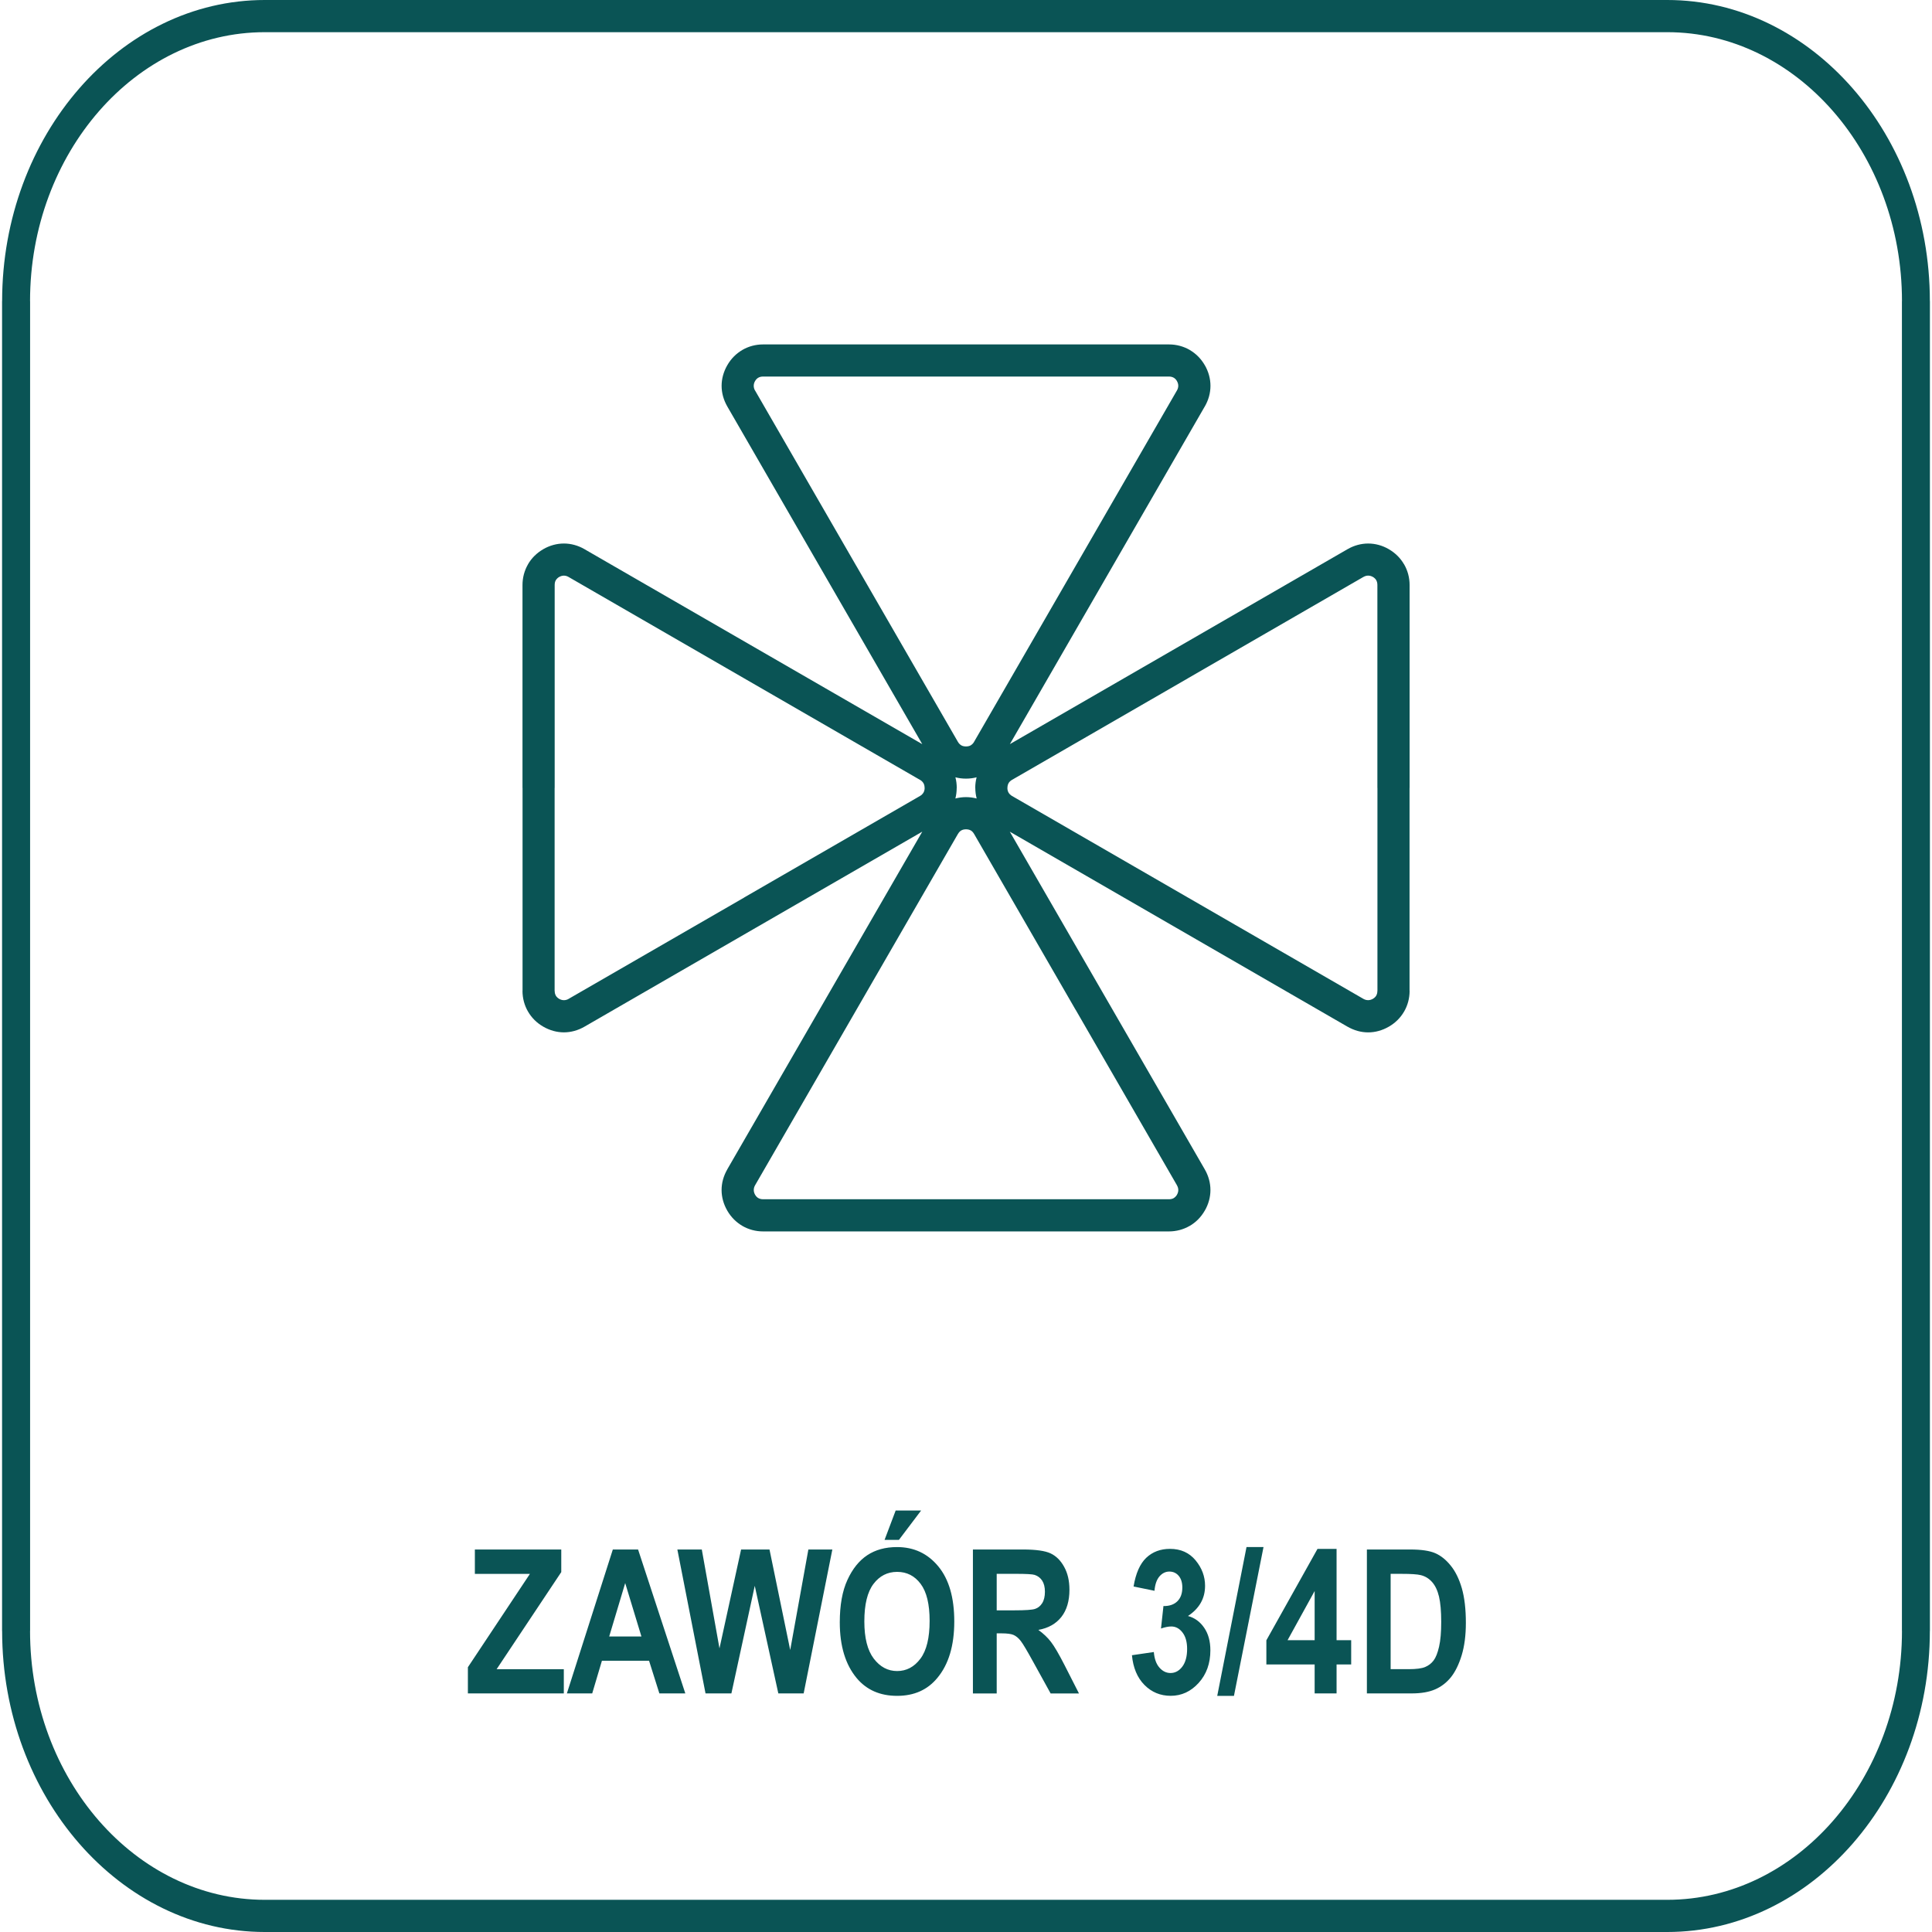 <svg xmlns="http://www.w3.org/2000/svg" width="100" height="100" viewBox="0 0 100 100"><path fill="#0a5455" d="M52.267 43.047l10.090 17.476c0.196 0.339 0.295 0.706 0.295 1.072 0 0.367-0.099 0.734-0.295 1.072l-0.001-0.001c-0.194 0.338-0.463 0.605-0.778 0.787h-0.003c-0.322 0.186-0.688 0.285-1.072 0.285h-21.005c-0.387 0-0.753-0.1-1.075-0.286l0.001-0.001c-0.317-0.184-0.587-0.452-0.78-0.788-0.196-0.34-0.295-0.705-0.295-1.068s0.099-0.728 0.295-1.068v-0.003l10.093-17.478-17.482 10.093c-0.34 0.196-0.705 0.295-1.068 0.295s-0.728-0.099-1.068-0.295c-0.336-0.192-0.605-0.462-0.788-0.78l-0.001 0.001c-0.186-0.322-0.286-0.688-0.286-1.074h0.003v-10.504h-0.003v-10.502c0-0.384 0.1-0.75 0.285-1.071v-0.003c0.182-0.315 0.449-0.583 0.787-0.778l-0.001-0.001c0.339-0.196 0.706-0.295 1.072-0.295s0.732 0.099 1.072 0.295l-0.001 0.001 17.478 10.089-10.091-17.478c-0.196-0.341-0.295-0.706-0.295-1.069s0.099-0.728 0.295-1.068c0.193-0.337 0.462-0.605 0.78-0.789l-0.001-0.001c0.322-0.186 0.688-0.285 1.075-0.285h21.005c0.388 0 0.754 0.1 1.076 0.285l-0.001 0.002c0.317 0.183 0.585 0.45 0.778 0.785l0.001-0.001c0.196 0.339 0.295 0.705 0.295 1.072s-0.099 0.733-0.295 1.072l-0.001-0.001-10.086 17.474 17.473-10.088c0.339-0.196 0.705-0.295 1.072-0.295s0.733 0.098 1.072 0.295l-0.001 0.001c0.335 0.194 0.602 0.462 0.785 0.779l0.002-0.001c0.186 0.322 0.286 0.687 0.286 1.075v10.502h-0.003v10.504h0.003c0 0.387-0.1 0.752-0.286 1.074l-0.001-0.001c-0.184 0.318-0.452 0.587-0.789 0.78-0.34 0.196-0.705 0.295-1.068 0.295s-0.728-0.099-1.068-0.295h-0.003l-17.475-10.091zM50.549 40.233c-0.176 0.046-0.361 0.069-0.55 0.069s-0.371-0.023-0.547-0.069c0.046 0.176 0.069 0.36 0.069 0.549h-0.003c0 0.189-0.023 0.373-0.068 0.548 0.177-0.046 0.36-0.071 0.55-0.071s0.375 0.025 0.552 0.071c-0.045-0.176-0.071-0.36-0.071-0.548h-0.003c0-0.19 0.025-0.373 0.071-0.549zM61.479 35.112l0.001 0.001-9.096 5.251c-0.082 0.047-0.145 0.108-0.182 0.174v0.003c-0.037 0.064-0.057 0.146-0.057 0.241h-0.003c0 0.091 0.021 0.175 0.059 0.243l0.001-0.001c0.040 0.069 0.102 0.13 0.178 0.174l18.193 10.505c0.076 0.043 0.159 0.065 0.241 0.065s0.166-0.023 0.243-0.067c0.079-0.045 0.141-0.104 0.179-0.172v-0.003c0.037-0.064 0.057-0.147 0.057-0.242h0.003v-10.504h-0.003v-10.502c0-0.094-0.020-0.178-0.057-0.243v-0.003c-0.038-0.067-0.1-0.126-0.178-0.172h-0.003c-0.076-0.044-0.159-0.066-0.24-0.066s-0.163 0.023-0.239 0.067h-0.003l-9.092 5.25zM44.332 29.305l5.251 9.096c0.044 0.076 0.105 0.138 0.175 0.178l-0.001 0.001c0.063 0.036 0.147 0.056 0.243 0.056s0.179-0.020 0.243-0.056l-0.001-0.001c0.069-0.040 0.131-0.102 0.175-0.178v-0.003l10.503-18.191c0.044-0.076 0.067-0.159 0.067-0.239s-0.023-0.164-0.067-0.239v-0.003c-0.045-0.079-0.105-0.14-0.172-0.178h-0.003c-0.065-0.038-0.148-0.058-0.243-0.058h-21.005c-0.095 0-0.178 0.020-0.242 0.058h-0.003c-0.067 0.038-0.126 0.099-0.172 0.179-0.044 0.076-0.067 0.16-0.067 0.242s0.022 0.166 0.065 0.241l0.002-0.001 5.252 9.098zM38.524 46.45l9.096-5.251c0.076-0.044 0.139-0.106 0.179-0.175l0.001 0.001c0.037-0.067 0.060-0.152 0.060-0.242h-0.003c0-0.094-0.019-0.178-0.057-0.242-0.041-0.071-0.102-0.132-0.18-0.176h-0.003l-18.191-10.503c-0.077-0.045-0.16-0.067-0.239-0.067s-0.164 0.023-0.24 0.067h-0.003c-0.076 0.044-0.138 0.106-0.178 0.175l-0.001-0.001c-0.036 0.064-0.055 0.146-0.055 0.243v10.502h-0.003v10.504h0.003c0 0.094 0.020 0.178 0.057 0.242v0.003c0.038 0.067 0.1 0.126 0.178 0.172 0.076 0.043 0.16 0.067 0.243 0.067 0.082 0 0.164-0.022 0.24-0.065l-0.001-0.001 9.099-5.251zM55.67 52.259l-0.001 0.001-5.251-9.096c-0.047-0.082-0.108-0.145-0.172-0.182h-0.003c-0.065-0.037-0.148-0.057-0.242-0.057s-0.178 0.020-0.242 0.057h-0.003c-0.064 0.037-0.124 0.1-0.172 0.182l-0.001-0.001-10.503 18.191c-0.043 0.076-0.065 0.158-0.065 0.24 0 0.083 0.023 0.166 0.067 0.243 0.045 0.079 0.105 0.14 0.172 0.178h0.003c0.065 0.037 0.148 0.058 0.242 0.058h21.005c0.096 0 0.179-0.020 0.243-0.056l-0.001-0.001c0.069-0.040 0.131-0.102 0.175-0.178v-0.003c0.044-0.076 0.067-0.159 0.067-0.24 0-0.080-0.023-0.162-0.067-0.239v-0.003l-5.25-9.094z"></path><path fill="#0a5455" d="M24.218 87.651v-1.356l3.211-4.832h-2.85v-1.261h4.472v1.169l-3.345 5.025h3.477v1.255h-4.965zM35.471 87.651h-1.342l-0.534-1.692h-2.439l-0.503 1.692h-1.311l2.378-7.449h1.307l2.445 7.449zM33.2 84.704l-0.84-2.764-0.828 2.764h1.668zM36.518 87.651l-1.458-7.449h1.265l0.915 5.117 1.119-5.117h1.47l1.072 5.203 0.94-5.203h1.241l-1.485 7.449h-1.311l-1.22-5.569-1.209 5.569h-1.338zM43.467 83.973c0-0.888 0.13-1.619 0.394-2.193 0.261-0.573 0.606-1.003 1.029-1.283s0.936-0.421 1.54-0.421c0.875 0 1.586 0.333 2.137 1s0.826 1.619 0.826 2.851c0 1.245-0.291 2.22-0.875 2.921-0.512 0.621-1.205 0.929-2.083 0.929-0.884 0-1.582-0.307-2.094-0.919-0.583-0.701-0.874-1.664-0.874-2.886zM44.738 83.923c0 0.857 0.162 1.498 0.487 1.926 0.327 0.428 0.728 0.644 1.211 0.644 0.484 0 0.885-0.214 1.204-0.639s0.477-1.077 0.477-1.958c0-0.863-0.154-1.502-0.465-1.916-0.308-0.413-0.714-0.62-1.216-0.62s-0.911 0.209-1.225 0.625c-0.316 0.417-0.473 1.062-0.473 1.937zM45.785 79.704l0.574-1.519h1.317l-1.148 1.519h-0.742zM50.358 87.651v-7.449h2.598c0.664 0 1.14 0.068 1.424 0.202s0.519 0.365 0.7 0.695c0.184 0.331 0.274 0.726 0.274 1.186 0 0.583-0.139 1.053-0.418 1.409-0.281 0.355-0.678 0.579-1.191 0.669 0.263 0.191 0.482 0.397 0.654 0.623 0.174 0.225 0.41 0.629 0.708 1.212l0.74 1.454h-1.467l-0.895-1.622c-0.321-0.584-0.539-0.952-0.656-1.1-0.114-0.147-0.238-0.247-0.366-0.305-0.128-0.055-0.335-0.083-0.619-0.083h-0.255v3.11h-1.231zM51.589 83.351h0.916c0.558 0 0.913-0.024 1.066-0.073s0.277-0.148 0.372-0.297c0.094-0.149 0.142-0.349 0.142-0.595 0-0.238-0.049-0.428-0.142-0.573-0.095-0.144-0.224-0.242-0.388-0.296-0.114-0.038-0.449-0.056-1-0.056h-0.966v1.889zM58.589 85.674l1.133-0.166c0.029 0.352 0.126 0.621 0.289 0.806 0.164 0.187 0.354 0.281 0.575 0.281 0.241 0 0.444-0.111 0.611-0.331 0.164-0.22 0.248-0.525 0.248-0.914 0-0.363-0.080-0.647-0.239-0.853-0.158-0.207-0.352-0.311-0.58-0.311-0.149 0-0.326 0.035-0.533 0.105l0.127-1.162c0.302 0.005 0.542-0.075 0.717-0.244 0.174-0.171 0.26-0.408 0.26-0.717 0-0.258-0.065-0.459-0.189-0.605s-0.286-0.219-0.483-0.219c-0.196 0-0.368 0.085-0.512 0.251-0.144 0.168-0.229 0.416-0.257 0.744l-1.082-0.222c0.112-0.681 0.331-1.175 0.655-1.485 0.327-0.309 0.736-0.463 1.23-0.463 0.557 0 0.998 0.199 1.325 0.595 0.328 0.397 0.49 0.836 0.49 1.316 0 0.326-0.073 0.619-0.22 0.879s-0.369 0.489-0.664 0.685c0.343 0.092 0.621 0.293 0.836 0.605s0.323 0.701 0.323 1.169c0 0.68-0.202 1.244-0.607 1.69-0.404 0.445-0.886 0.667-1.446 0.667-0.536 0-0.989-0.188-1.36-0.563s-0.586-0.89-0.647-1.54zM63.004 87.778l1.515-7.702h0.88l-1.53 7.702h-0.865zM68.046 87.651v-1.499h-2.499v-1.25l2.647-4.732h0.987v4.726h0.756v1.255h-0.756v1.499h-1.134zM68.046 84.897v-2.546l-1.402 2.546h1.402zM70.75 80.202h2.251c0.568 0 0.999 0.065 1.288 0.191s0.558 0.341 0.8 0.643c0.245 0.3 0.436 0.692 0.576 1.173 0.138 0.482 0.208 1.079 0.208 1.793 0 0.645-0.073 1.203-0.218 1.68-0.146 0.475-0.332 0.851-0.555 1.131-0.224 0.277-0.493 0.486-0.811 0.626s-0.723 0.212-1.223 0.212h-2.316v-7.449zM71.979 81.463v4.933h0.927c0.395 0 0.684-0.037 0.86-0.112 0.179-0.075 0.324-0.188 0.437-0.338 0.114-0.151 0.208-0.388 0.283-0.714 0.075-0.324 0.111-0.753 0.111-1.285 0-0.551-0.039-0.987-0.114-1.306-0.076-0.317-0.194-0.569-0.355-0.751-0.162-0.184-0.356-0.304-0.587-0.361-0.174-0.045-0.506-0.067-1-0.067h-0.561z"></path><path fill="#0a5455" d="M13.702 0h72.595c3.737 0 7.135 1.754 9.599 4.577s3.993 6.72 3.993 11.006h0.003v68.834h-0.003c0 4.285-1.53 8.182-3.993 11.006s-5.862 4.577-9.599 4.577h-72.595c-3.737 0-7.135-1.754-9.599-4.577s-3.993-6.72-3.993-11.006h-0.003v-68.834h0.003c0-4.285 1.53-8.182 3.993-11.006s5.862-4.577 9.599-4.577zM86.298 1.666h-72.595c-3.341 0-6.38 1.566-8.58 4.089s-3.568 6.003-3.568 9.828h0.003v68.834h-0.003c0 3.825 1.367 7.306 3.568 9.828s5.239 4.089 8.58 4.089h72.595c3.341 0 6.38-1.566 8.58-4.089s3.568-6.003 3.568-9.828h-0.003v-68.834h0.003c0-3.825-1.367-7.306-3.568-9.828s-5.239-4.089-8.58-4.089z"></path></svg>
